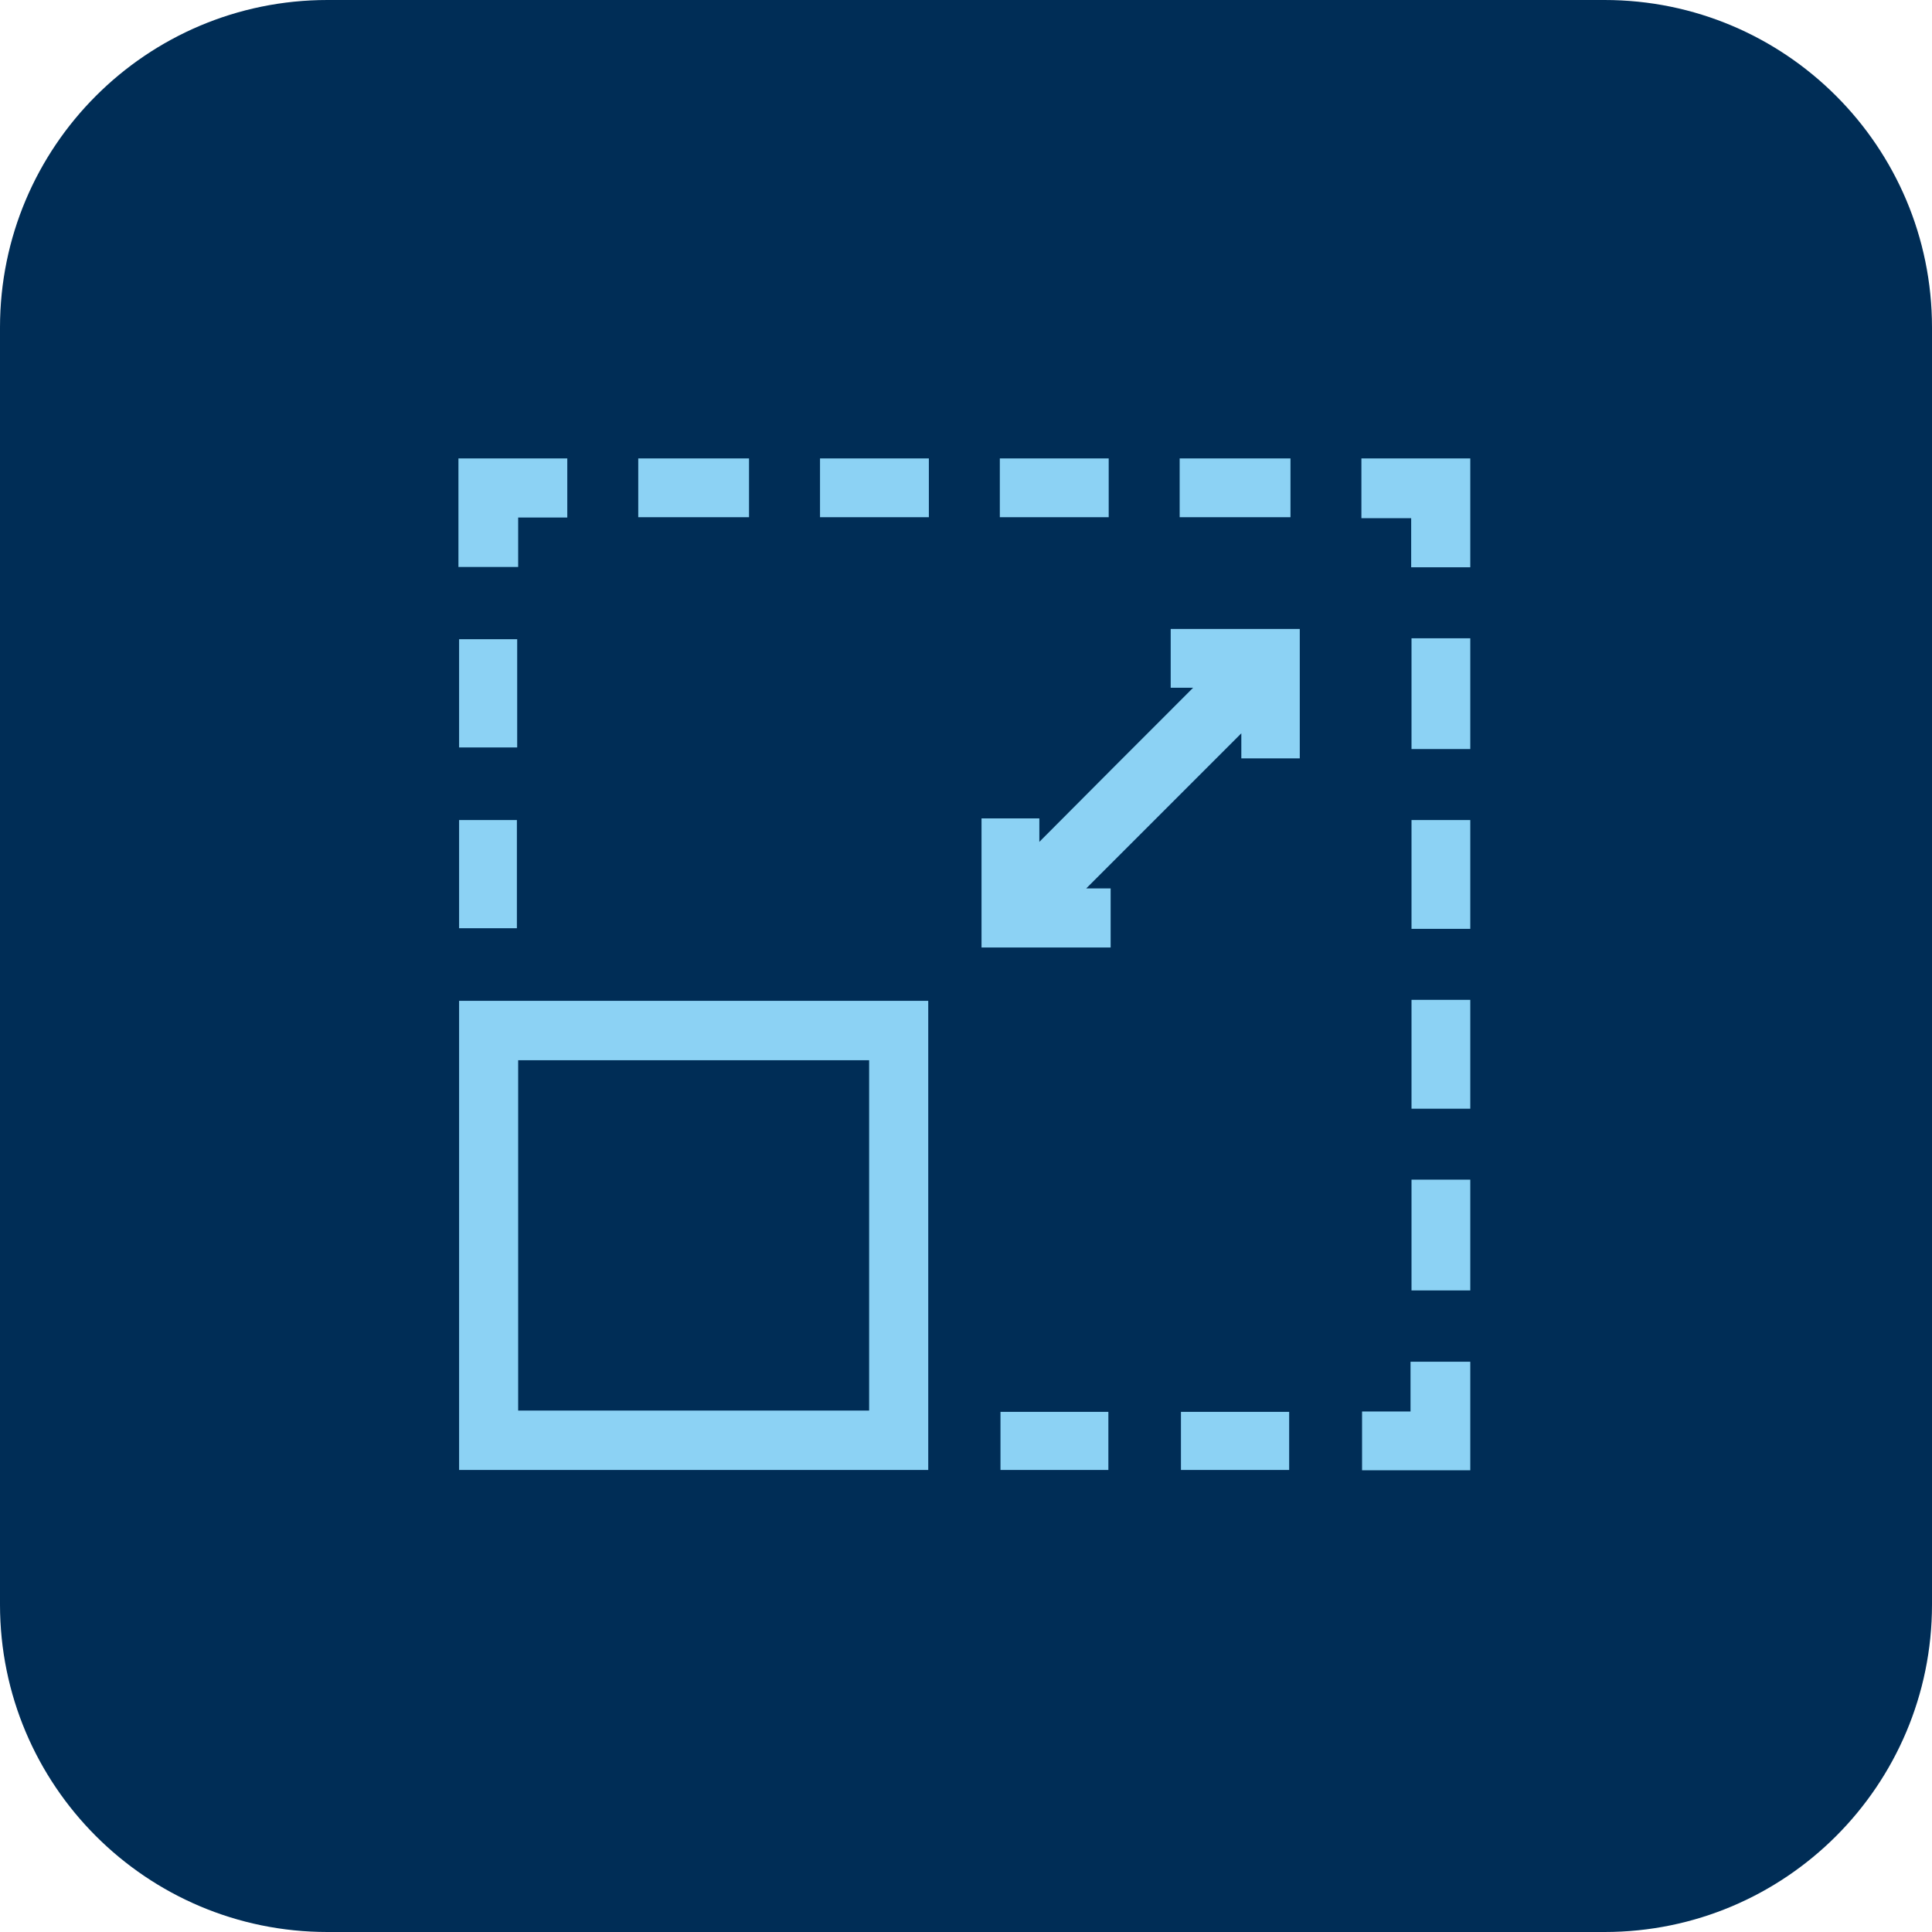 <?xml version="1.0" encoding="UTF-8"?>
<svg xmlns="http://www.w3.org/2000/svg" width="59" height="59" viewBox="0 0 59 59" fill="none">
  <path d="M49 0H10C4.477 0 0 4.477 0 10V49C0 54.523 4.477 59 10 59H49C54.523 59 59 54.523 59 49V10C59 4.477 54.523 0 49 0Z" fill="#002D56"></path>
  <path d="M17.324 14C17.324 14.588 17.324 15.177 17.324 15.804C16.824 15.804 16.344 15.804 15.824 15.804C15.824 16.314 15.824 16.805 15.824 17.315C15.206 17.315 14.627 17.315 14 17.315C14 16.197 14 15.098 14 14C15.108 14 16.216 14 17.324 14Z" fill="#8CD2F4"></path>
  <path d="M44.9 17.324C44.311 17.324 43.723 17.324 43.095 17.324C43.095 16.824 43.095 16.344 43.095 15.824C42.585 15.824 42.095 15.824 41.575 15.824C41.575 15.196 41.575 14.598 41.575 14C42.683 14 43.791 14 44.9 14C44.9 15.108 44.9 16.216 44.9 17.324Z" fill="#8CD2F4"></path>
  <path d="M44.9 44.9C43.811 44.9 42.713 44.9 41.595 44.9C41.595 44.302 41.595 43.713 41.595 43.105C42.075 43.105 42.556 43.105 43.075 43.105C43.075 42.596 43.075 42.105 43.075 41.585C43.703 41.585 44.301 41.585 44.9 41.585C44.9 42.694 44.9 43.792 44.9 44.9Z" fill="#8CD2F4"></path>
  <path d="M22.874 14C22.874 14.588 22.874 15.177 22.874 15.795C21.737 15.795 20.648 15.795 19.491 15.795C19.491 15.196 19.491 14.598 19.491 14C20.619 14 21.747 14 22.874 14Z" fill="#8CD2F4"></path>
  <path d="M39.409 14C39.409 14.588 39.409 15.177 39.409 15.795C38.271 15.795 37.182 15.795 36.025 15.795C36.025 15.196 36.025 14.598 36.025 14C37.153 14 38.281 14 39.409 14Z" fill="#8CD2F4"></path>
  <path d="M44.9 22.875C44.312 22.875 43.723 22.875 43.105 22.875C43.105 21.737 43.105 20.649 43.105 19.492C43.703 19.492 44.302 19.492 44.9 19.492C44.9 20.619 44.9 21.747 44.9 22.875Z" fill="#8CD2F4"></path>
  <path d="M44.9 39.408C44.312 39.408 43.723 39.408 43.105 39.408C43.105 38.271 43.105 37.182 43.105 36.025C43.703 36.025 44.302 36.025 44.9 36.025C44.9 37.153 44.9 38.281 44.9 39.408Z" fill="#8CD2F4"></path>
  <path d="M28.366 14C28.366 14.588 28.366 15.177 28.366 15.795C27.258 15.795 26.17 15.795 25.042 15.795C25.042 15.196 25.042 14.598 25.042 14C26.15 14 27.258 14 28.366 14Z" fill="#8CD2F4"></path>
  <path d="M33.858 14C33.858 14.588 33.858 15.177 33.858 15.795C32.759 15.795 31.671 15.795 30.533 15.795C30.533 15.196 30.533 14.598 30.533 14C31.641 14 32.749 14 33.858 14Z" fill="#8CD2F4"></path>
  <path d="M44.9 28.366C44.312 28.366 43.723 28.366 43.105 28.366C43.105 27.258 43.105 26.17 43.105 25.042C43.703 25.042 44.302 25.042 44.9 25.042C44.9 26.15 44.9 27.258 44.9 28.366Z" fill="#8CD2F4"></path>
  <path d="M44.9 33.858C44.312 33.858 43.723 33.858 43.105 33.858C43.105 32.76 43.105 31.671 43.105 30.534C43.703 30.534 44.302 30.534 44.9 30.534C44.9 31.642 44.9 32.75 44.9 33.858Z" fill="#8CD2F4"></path>
  <path d="M28.347 30.563C28.347 35.349 28.347 40.105 28.347 44.89C23.571 44.89 18.805 44.89 14.02 44.89C14.02 40.124 14.02 35.358 14.02 30.563C18.785 30.563 23.551 30.563 28.347 30.563ZM26.542 32.377C22.953 32.377 19.384 32.377 15.824 32.377C15.824 35.957 15.824 39.516 15.824 43.076C19.403 43.076 22.973 43.076 26.542 43.076C26.542 39.497 26.542 35.947 26.542 32.377Z" fill="#8CD2F4"></path>
  <path d="M36.437 21.002C36.28 21.002 36.025 21.002 35.751 21.002C35.751 20.404 35.751 19.815 35.751 19.207C37.055 19.207 38.369 19.207 39.693 19.207C39.693 20.521 39.693 21.835 39.693 23.159C39.104 23.159 38.526 23.159 37.908 23.159C37.908 22.894 37.908 22.63 37.908 22.394C36.329 23.973 34.75 25.552 33.171 27.131C33.377 27.131 33.632 27.131 33.917 27.131C33.917 27.749 33.917 28.327 33.917 28.935C32.603 28.935 31.298 28.935 29.974 28.935C29.974 27.631 29.974 26.317 29.974 24.993C30.553 24.993 31.132 24.993 31.74 24.993C31.74 25.248 31.74 25.513 31.74 25.709C33.309 24.13 34.888 22.551 36.437 21.002Z" fill="#8CD2F4"></path>
  <path d="M14.02 19.521C14.618 19.521 15.196 19.521 15.794 19.521C15.794 20.619 15.794 21.708 15.794 22.826C15.216 22.826 14.627 22.826 14.02 22.826C14.02 21.737 14.02 20.649 14.02 19.521Z" fill="#8CD2F4"></path>
  <path d="M36.064 44.89C36.064 44.292 36.064 43.713 36.064 43.115C37.172 43.115 38.261 43.115 39.369 43.115C39.369 43.704 39.369 44.292 39.369 44.89C38.271 44.89 37.182 44.89 36.064 44.89Z" fill="#8CD2F4"></path>
  <path d="M14.02 25.042C14.608 25.042 15.196 25.042 15.785 25.042C15.785 26.14 15.785 27.239 15.785 28.347C15.196 28.347 14.618 28.347 14.02 28.347C14.02 27.258 14.02 26.17 14.02 25.042Z" fill="#8CD2F4"></path>
  <path d="M33.848 44.89C32.74 44.89 31.661 44.89 30.553 44.89C30.553 44.302 30.553 43.723 30.553 43.115C31.641 43.115 32.73 43.115 33.848 43.115C33.848 43.694 33.848 44.282 33.848 44.89Z" fill="#8CD2F4"></path>
</svg>
